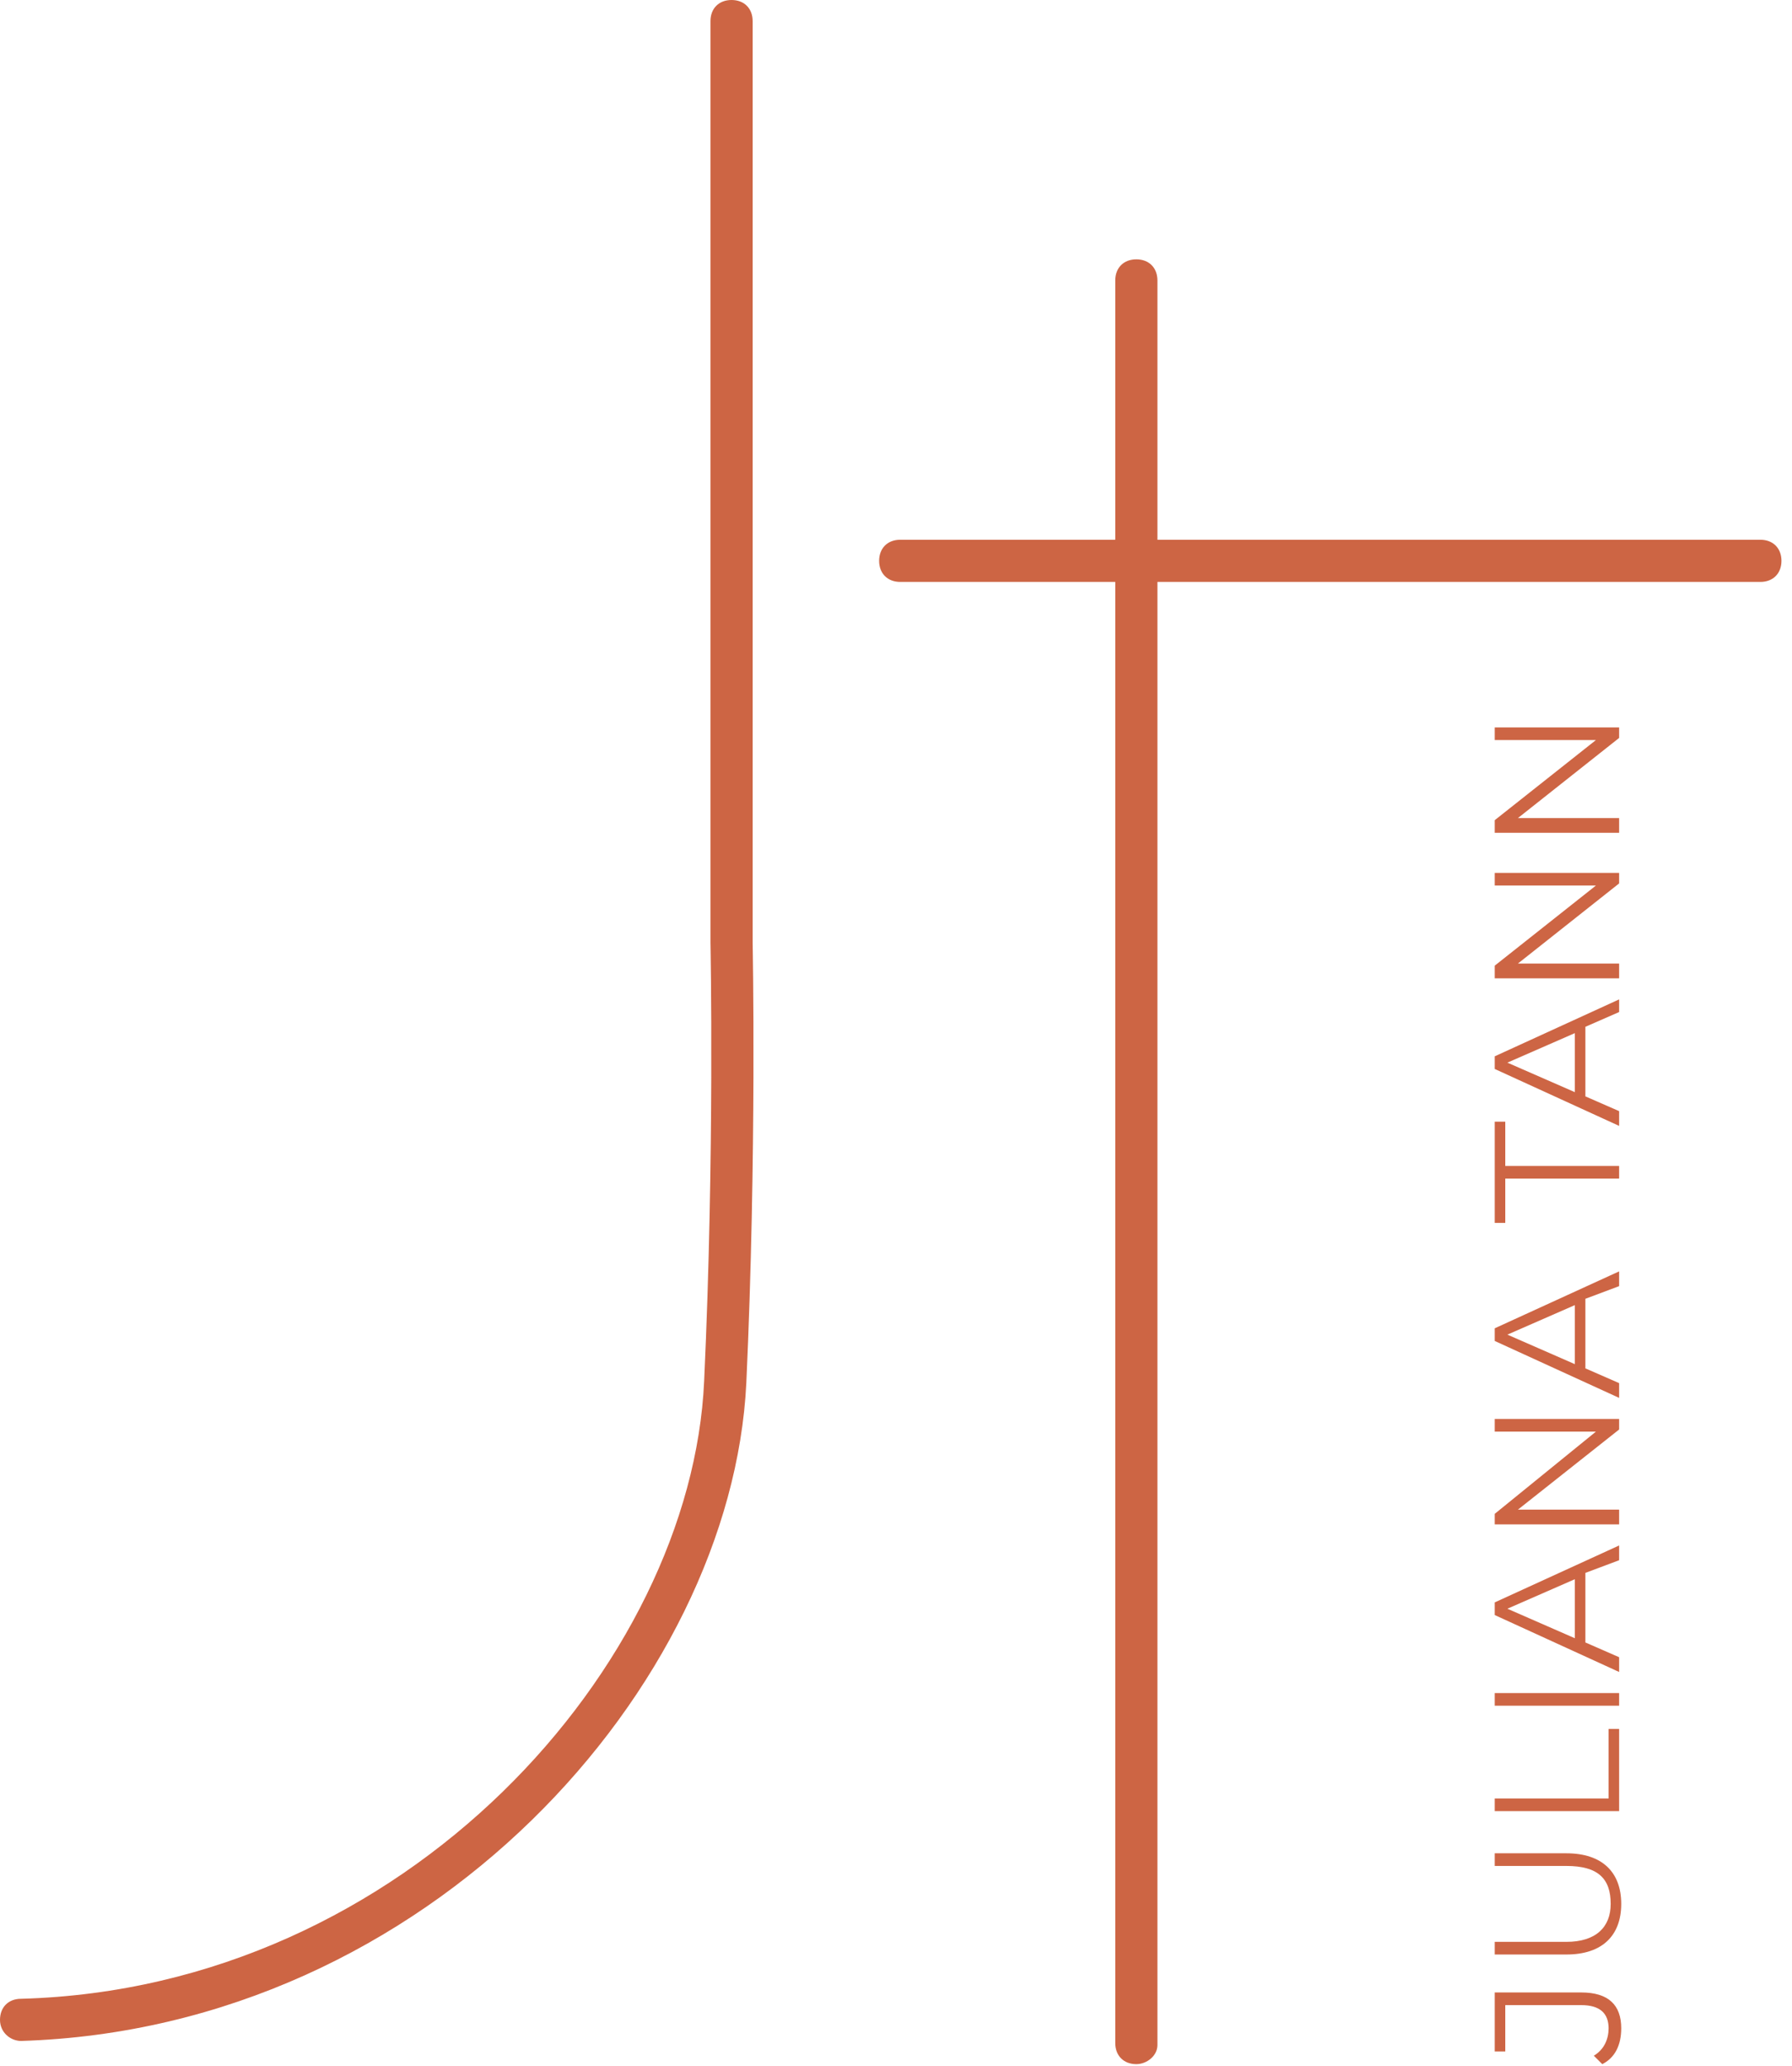 <?xml version="1.0" encoding="UTF-8"?> <svg xmlns="http://www.w3.org/2000/svg" width="85" height="98" viewBox="0 0 85 98" fill="none"> <path d="M53.9 97.9C53.3 97.9 52.9 97.5 52.9 96.9V13.3C52.9 12.7 53.3 12.3 53.9 12.3C54.5 12.3 54.9 12.7 54.9 13.3V97C54.9 97.5 54.4 97.9 53.9 97.9Z" fill="#CD6544"></path> <path d="M83.5 27.6H42.7C42.1 27.6 41.7 27.2 41.7 26.6C41.7 26 42.1 25.6 42.7 25.6H83.5C84.1 25.6 84.5 26 84.5 26.6C84.5 27.2 84.1 27.6 83.5 27.6Z" fill="#CD6544"></path> <path d="M1 96.8C0.5 96.8 0 96.4 0 95.8C0 95.2 0.4 94.8 1 94.8C19.3 94.3 32.8 78.9 33.4 65.5C33.9 54.7 33.7 44.8 33.7 44.7V1C33.7 0.4 34.1 0 34.7 0C35.3 0 35.7 0.4 35.7 1V44.7C35.7 44.8 35.9 54.7 35.4 65.6C34.7 79.9 20.4 96.2 1 96.8Z" fill="#CD6544"></path> <path d="M76 97.9L75.6 97.5C76.1 97.2 76.3 96.7 76.3 96.2C76.3 95.5 75.9 95.1 75 95.1H71.4V97.3H70.9V94.5H75C76.3 94.5 76.9 95.1 76.9 96.2C76.9 97 76.6 97.6 76 97.9Z" fill="#CD6544"></path> <path d="M74.3 92.7H70.9V92.1H74.3C75.7 92.1 76.4 91.4 76.4 90.3C76.4 89.1 75.8 88.5 74.3 88.5H70.9V87.9H74.3C76 87.9 76.9 88.8 76.9 90.3C76.9 91.8 76 92.7 74.3 92.7Z" fill="#CD6544"></path> <path d="M70.9 85.9V85.3H76.3V82H76.8V85.9H70.9Z" fill="#CD6544"></path> <path d="M76.8 80.3H70.9V80.9H76.8V80.3Z" fill="#CD6544"></path> <path d="M75.2 74.6V77.9L76.8 78.6V79.3L70.9 76.6V76L76.8 73.3V74L75.2 74.6ZM74.7 74.9L71.5 76.3L74.7 77.7V74.9Z" fill="#CD6544"></path> <path d="M70.9 67.3H76.8V67.8L72 71.6H76.8V72.3H70.9V71.8L75.7 67.9H70.9V67.3Z" fill="#CD6544"></path> <path d="M75.2 61.6V64.9L76.8 65.6V66.3L70.9 63.6V63L76.8 60.3V61L75.2 61.6ZM74.7 61.9L71.5 63.3L74.7 64.7V61.9Z" fill="#CD6544"></path> <path d="M71.4 55.9V58H70.9V53.2H71.4V55.3H76.8V55.9H71.4Z" fill="#CD6544"></path> <path d="M75.2 48.7V52L76.8 52.7V53.4L70.9 50.7V50.1L76.8 47.4V48L75.2 48.7ZM74.7 49L71.5 50.4L74.7 51.8V49Z" fill="#CD6544"></path> <path d="M70.9 41.4H76.8V41.9L72 45.7H76.8V46.4H70.9V45.8L75.7 42H70.9V41.4Z" fill="#CD6544"></path> <path d="M70.9 34.5H76.8V35L72 38.8H76.8V39.5H70.9V38.9L75.7 35.1H70.9V34.5Z" fill="#CD6544"></path> </svg> 